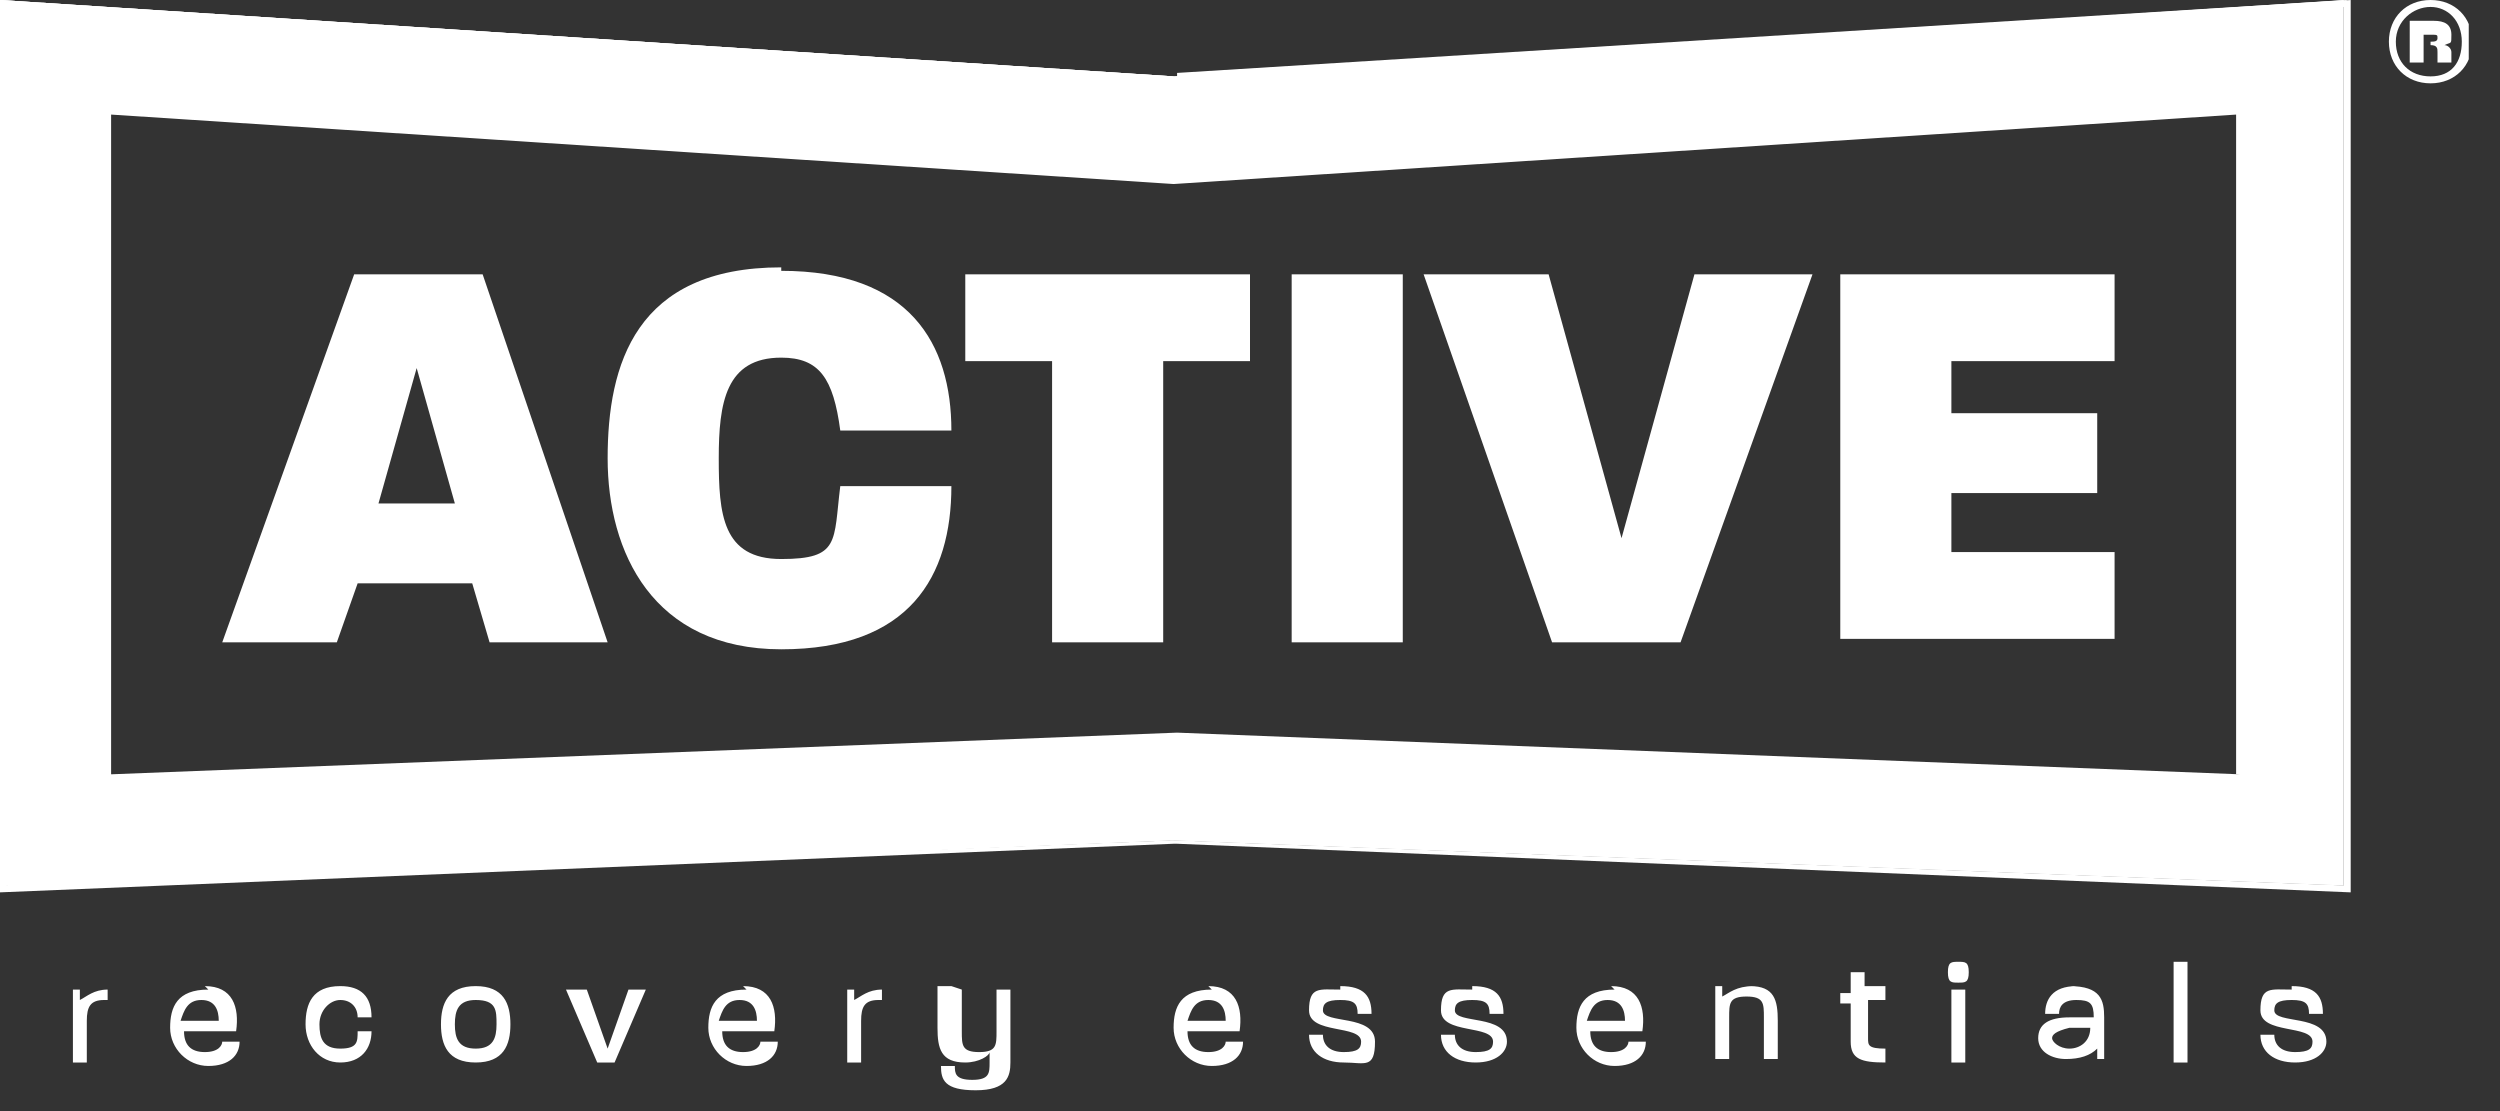 <?xml version="1.0" encoding="UTF-8"?>
<svg id="Layer_1" data-name="Layer 1" xmlns="http://www.w3.org/2000/svg" xmlns:xlink="http://www.w3.org/1999/xlink" version="1.1" viewBox="0 0 72 32">
  <rect x="0" y="0" width="72" height="32" fill="#333333" stroke="none"/>
  <defs>
    <style>
      .cls-1 {
        clip-path: url(#clippath);
      }

      .cls-2 {
        fill: none;
      }

      .cls-2, .cls-3, .cls-4 {
        stroke-width: 0px;
      }

      .cls-3 {
        fill-rule: evenodd;
      }

      .cls-3, .cls-4 {
        fill: #fff;
      }
    </style>
    <clipPath id="clippath">
      <rect class="cls-2" x="0" y="0" width="71.1" height="32"/>
    </clipPath>
  </defs>
  <g class="cls-1">
    <g>
      <path class="cls-3" d="M67.5,25.5l-33.7-1.3L0,25.5V0l33.8,2.2L67.5,0v25.5ZM64.4,22.3V3.3l-30.6,2L3.2,3.3v19l30.7-1.2,30.6,1.2Z"/>
      <path class="cls-3" d="M33.8,21.5l30.8,1.2,2.9,2.8-33.8-1.3v-2.8ZM0,0l33.8,2.2v2.6S3,3,3,3L0,0Z"/>
      <path class="cls-3" d="M33.8,21.5v2.7L.1,25.6l2.9-2.9,30.8-1.2ZM67.6,0l-2.9,2.9-30.8,1.9v-2.7L67.6,0Z"/>
      <path class="cls-3" d="M27.7,28.5v1.2c0,.4,0,.6.5.6s.5-.2.5-.6v-1.2h.4v2.1c0,.4-.1.8-1,.8s-1-.3-1-.7h.4c0,.2,0,.4.5.4s.5-.2.5-.5v-.3c0,.1-.3.3-.7.3-.7,0-.8-.4-.8-1v-1.2h.4ZM38.6,28.4c.7,0,.9.3.9.8h-.4c0-.3-.1-.4-.5-.4s-.5.1-.5.3c0,.4,1.5.1,1.5.9s-.3.6-.9.6-1-.3-1-.8h.4c0,.3.2.5.6.5s.5-.1.5-.3c0-.5-1.5-.2-1.5-.9s.3-.6.9-.6ZM34.8,28.4c.8,0,1,.6.9,1.3h-1.5c0,.4.2.6.6.6s.5-.2.5-.3h.5c0,.4-.3.7-.9.7s-1.1-.5-1.1-1.1.2-1.1,1.1-1.1ZM59.6,28.4c.9,0,1,.4,1,.9v1.2h-.2v-.3c-.2.2-.5.3-.9.3s-.8-.2-.8-.6.3-.6.9-.6h.7c0-.4-.1-.5-.5-.5s-.5.2-.5.4h-.4c0-.4.2-.8.9-.8ZM42.4,28.4c.7,0,.9.3.9.8h-.4c0-.3-.1-.4-.5-.4s-.5.1-.5.3c0,.4,1.5.1,1.5.9,0,.3-.3.6-.9.6s-1-.3-1-.8h.4c0,.3.2.5.6.5s.5-.1.5-.3c0-.5-1.5-.2-1.5-.9s.3-.6.9-.6ZM13.7,28.4c.8,0,1,.5,1,1.1s-.2,1.1-1,1.1-1-.5-1-1.1.2-1.1,1-1.1ZM66,28.4c.7,0,.9.3.9.8h-.4c0-.3-.1-.4-.5-.4s-.5.1-.5.3c0,.4,1.5.1,1.5.9,0,.3-.3.6-.9.6s-1-.3-1-.8h.4c0,.3.2.5.6.5s.5-.1.5-.3c0-.5-1.5-.2-1.5-.9s.3-.6.9-.6ZM5.9,28.4c.8,0,1,.6.9,1.3h-1.5c0,.4.2.6.6.6s.5-.2.5-.3h.5c0,.4-.3.7-.9.7s-1.1-.5-1.1-1.1.2-1.1,1.1-1.1ZM9.8,28.4c.6,0,.9.3.9.9h-.4c0-.3-.2-.5-.5-.5s-.6.3-.6.7.1.7.6.7.5-.2.5-.5h.4c0,.5-.3.9-.9.9s-1-.5-1-1.1.2-1.1,1-1.1ZM46.4,28.4c.8,0,1,.6.9,1.3h-1.5c0,.4.2.6.6.6s.5-.2.5-.3h.5c0,.4-.3.7-.9.7s-1.1-.5-1.1-1.1.2-1.1,1.1-1.1ZM21.4,28.4c.8,0,1,.6.9,1.3h-1.5c0,.4.2.6.6.6s.5-.2.5-.3h.5c0,.4-.3.7-.9.7s-1.1-.5-1.1-1.1.2-1.1,1.1-1.1ZM53.7,27.9v.5h.6v.4h-.5v1.1c0,.2,0,.3.5.3v.4c-.7,0-1-.1-1-.6v-1.1h-.3v-.3h.3v-.6h.4ZM56.6,28.5v2.1h-.4s0-2.1,0-2.1h.4ZM25.4,28.4v.4s0,0-.1,0c-.4,0-.5.2-.5.6v1.2h-.4v-2.1h.2v.3c.2-.1.4-.3.8-.3h0ZM16.9,28.5l.6,1.7.6-1.7h.5l-.9,2.1h-.5l-.9-2.1h.5ZM63,27.7v2.9h-.4v-2.9h.4ZM3.1,28.4v.4s0,0-.1,0c-.4,0-.5.2-.5.6v1.2h-.4v-2.1h.2v.3c.2-.1.4-.3.8-.3h0ZM50.4,28.4c.7,0,.8.4.8,1v1.1h-.4v-1.2c0-.4,0-.6-.5-.6s-.5.2-.5.6v1.2h-.4v-2.1h.2v.3c.2-.1.4-.3.9-.3ZM60.2,29.6h-.6c-.4.1-.5.2-.5.3s.2.3.5.3.6-.2.6-.6h0ZM13.7,28.8c-.5,0-.6.3-.6.7s.1.7.6.7.6-.3.6-.7,0-.7-.6-.7ZM5.8,28.8h0c-.4,0-.5.3-.6.6h1.1s0,0,0,0c0,0,0,0,0,0,0-.3-.1-.6-.5-.6ZM21.3,28.8c-.4,0-.5.3-.6.6h1.1s0,0,0,0c0,0,0,0,0,0,0-.3-.1-.6-.5-.6ZM34.8,28.8c-.4,0-.5.3-.6.6h1.1s0,0,0,0c0,0,0,0,0,0,0-.3-.1-.6-.5-.6ZM46.3,28.8c-.4,0-.5.3-.6.6h1.1s0,0,0,0c0,0,0,0,0,0,0-.3-.1-.6-.5-.6ZM56.4,27.7c.2,0,.3,0,.3.3s-.1.3-.3.3-.3,0-.3-.3.1-.3.3-.3ZM22.5,7.8c3.7,0,4.9,2.1,4.9,4.6h-3.2c-.2-1.5-.6-2.1-1.7-2.1-1.6,0-1.8,1.3-1.8,2.9s.1,2.9,1.8,2.9,1.5-.5,1.7-2.1h3.2c0,2.6-1.2,4.7-4.9,4.7s-5-2.8-5-5.5.8-5.5,5-5.5ZM13.9,7.9l3.6,10.6h-3.4l-.5-1.7h-3.3l-.6,1.7h-3.3l3.8-10.6h3.7ZM36,7.9v2.5h-2.5v8.1h-3.2v-8.1h-2.5v-2.5h8.2ZM40.4,7.9v10.6h-3.2V7.9h3.2ZM44.6,7.9l2.1,7.6,2.1-7.6h3.4l-3.8,10.6h-3.7l-3.7-10.6h3.4ZM60.9,7.9v2.5h-4.7v1.5h4.2v2.3h-4.2v1.7h4.7v2.5h-7.9V7.9h7.9ZM12,10.6l-1.1,3.9h2.2l-1.1-3.9ZM67.5.2l-33.7,2.1L.2.2v25.3l33.6-1.3,33.7,1.3V.2ZM33.8,24.3L0,25.7V0l33.8,2.2L67.7,0v25.7l-33.8-1.4Z"/>
      <path class="cls-4" d="M68.8,1.2c0-.7.5-1.2,1.2-1.2s1.2.5,1.2,1.2-.5,1.2-1.2,1.2-1.2-.5-1.2-1.2ZM70.9,1.2c0-.6-.4-1-.9-1s-1,.4-1,1,.4,1,1,1,.9-.4.9-1ZM69.5.6h.6c.3,0,.5.1.5.4s0,.2-.2.3h0c.1,0,.2.1.2.2,0,.2,0,.3,0,.3h0s-.4,0-.4,0c0,0,0-.2,0-.3,0-.1,0-.2-.2-.2h-.2v.5h-.4V.6ZM70,1.2c.1,0,.2,0,.2-.1s0-.1-.2-.1h-.2v.3s.2,0,.2,0Z"/>
    </g>
  </g>
</svg>